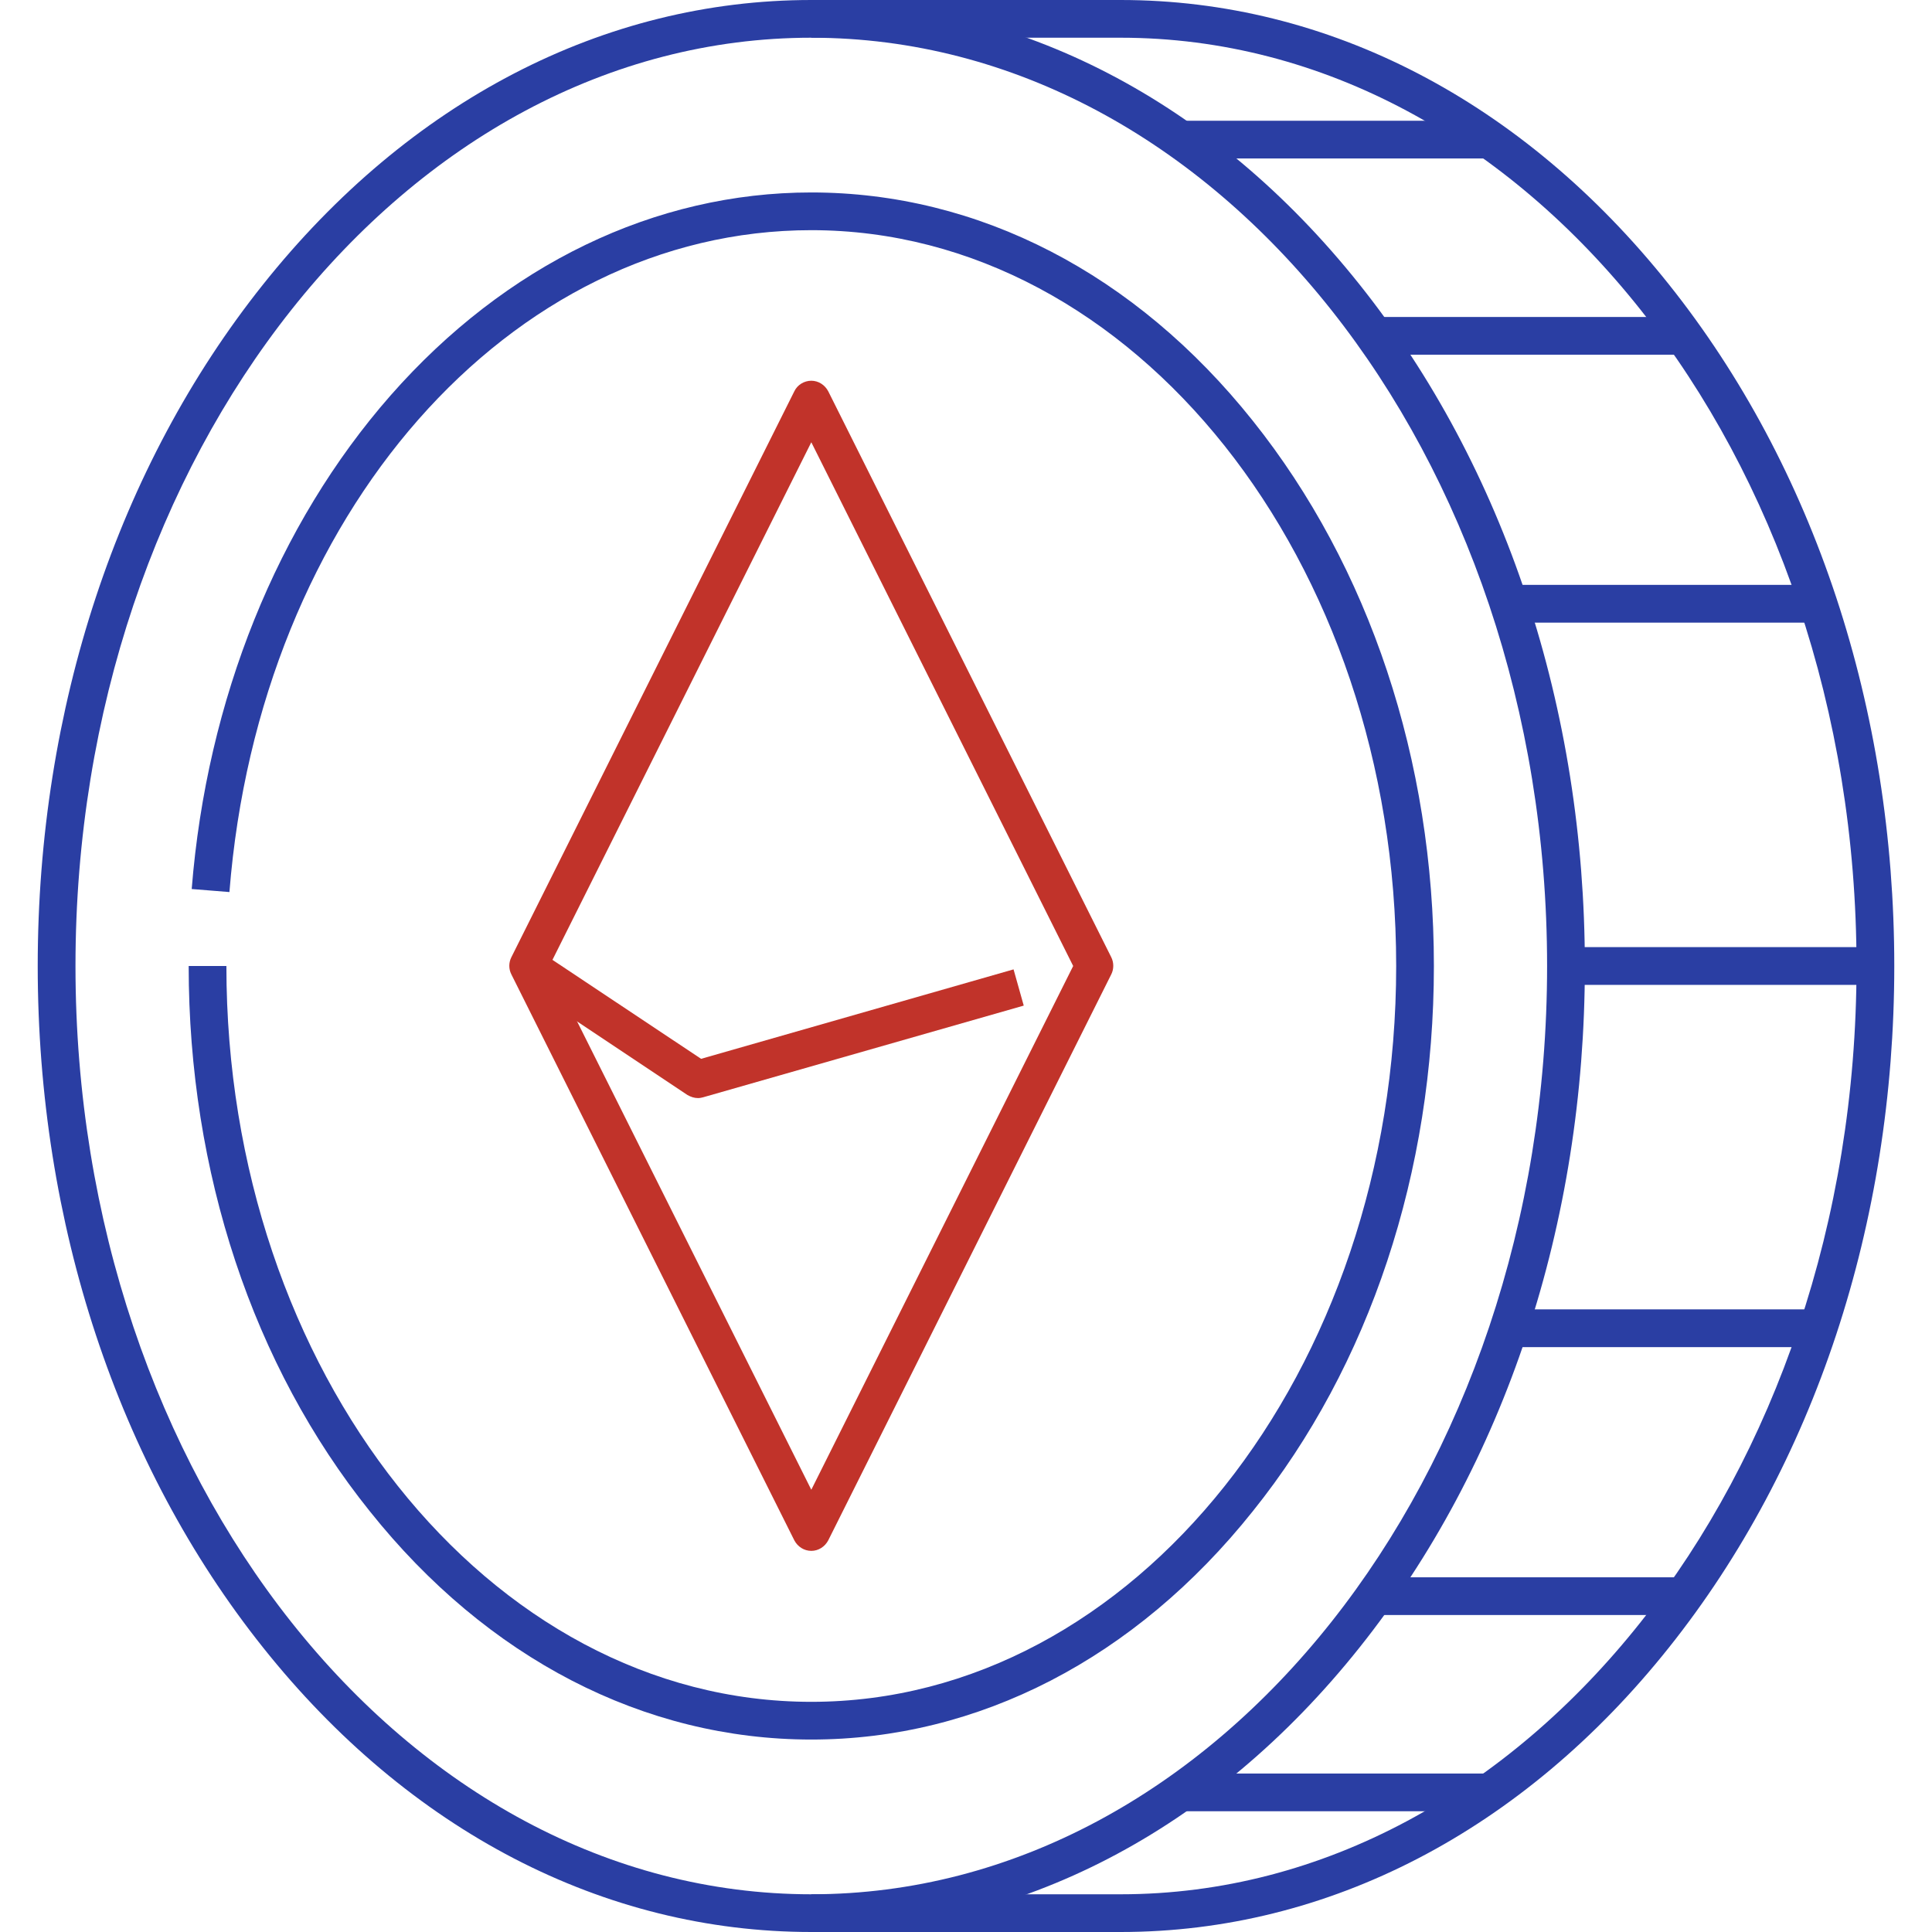 <svg width="44" height="44" viewBox="0 0 44 44" fill="none" xmlns="http://www.w3.org/2000/svg">
<path d="M18.477 44C13.75 44 9.316 41.697 5.99 37.52C2.681 33.37 0.859 27.861 0.859 22C0.859 16.139 2.681 10.63 5.99 6.48C9.316 2.303 13.75 0 18.477 0C23.203 0 27.637 2.303 30.963 6.48C34.272 10.63 36.094 16.139 36.094 22C36.094 27.861 34.272 33.37 30.963 37.52C27.637 41.697 23.203 44 18.477 44ZM18.477 0.859C9.238 0.859 1.719 10.347 1.719 22C1.719 33.653 9.238 43.141 18.477 43.141C27.715 43.141 35.234 33.653 35.234 22C35.234 10.347 27.715 0.859 18.477 0.859Z" fill="#2A3EA3"/>
<path d="M18.477 39.617C14.669 39.617 11.095 37.77 8.422 34.418C5.758 31.101 4.297 26.692 4.297 22H5.156C5.156 31.238 11.129 38.758 18.477 38.758C25.824 38.758 31.797 31.238 31.797 22C31.797 12.762 25.824 5.242 18.477 5.242C11.602 5.242 5.904 11.722 5.225 20.316L4.366 20.247C4.709 15.933 6.316 11.945 8.895 9.006C11.516 6.024 14.919 4.383 18.477 4.383C22.284 4.383 25.859 6.23 28.531 9.582C31.187 12.908 32.656 17.316 32.656 22C32.656 26.684 31.195 31.101 28.531 34.418C25.859 37.77 22.284 39.617 18.477 39.617Z" fill="#2A3EA3"/>
<path d="M25.523 44H18.477V43.141H25.523C34.762 43.141 42.281 33.653 42.281 22C42.281 10.347 34.762 0.859 25.523 0.859H18.477V0H25.523C30.25 0 34.684 2.303 38.01 6.48C41.319 10.63 43.141 16.139 43.141 22C43.141 27.861 41.319 33.37 38.01 37.52C34.684 41.697 30.25 44 25.523 44Z" fill="#2A3EA3"/>
<path d="M35.664 21.57H42.711V22.43H35.664V21.57Z" fill="#2A3EA3"/>
<path d="M34.375 13.32H41.336V14.18H34.375V13.32Z" fill="#2A3EA3"/>
<path d="M31.281 7.219H38.242V8.078H31.281V7.219Z" fill="#2A3EA3"/>
<path d="M26.812 2.75H33.859V3.609H26.812V2.75Z" fill="#2A3EA3"/>
<path d="M34.375 29.82H41.336V30.68H34.375V29.82Z" fill="#2A3EA3"/>
<path d="M31.281 35.922H38.242V36.781H31.281V35.922Z" fill="#2A3EA3"/>
<path d="M26.812 40.391H33.859V41.25H26.812V40.391Z" fill="#2A3EA3"/>
<path d="M18.477 35.32C18.313 35.32 18.167 35.226 18.09 35.08L11.645 22.189C11.584 22.069 11.584 21.923 11.645 21.802L18.09 8.912C18.159 8.766 18.313 8.671 18.477 8.671C18.64 8.671 18.786 8.766 18.863 8.912L25.309 21.802C25.369 21.923 25.369 22.069 25.309 22.189L18.863 35.08C18.786 35.226 18.64 35.32 18.477 35.32ZM12.512 22L18.477 33.928L24.441 22L18.477 10.072L12.512 22Z" fill="#C1332A"/>
<path d="M15.898 25.008C15.812 25.008 15.735 24.982 15.658 24.939L11.791 22.361L12.263 21.648L15.967 24.114L23.083 22.077L23.315 22.902L16.01 24.991C15.976 24.999 15.941 25.008 15.898 25.008Z" fill="#C1332A"/>
</svg>
